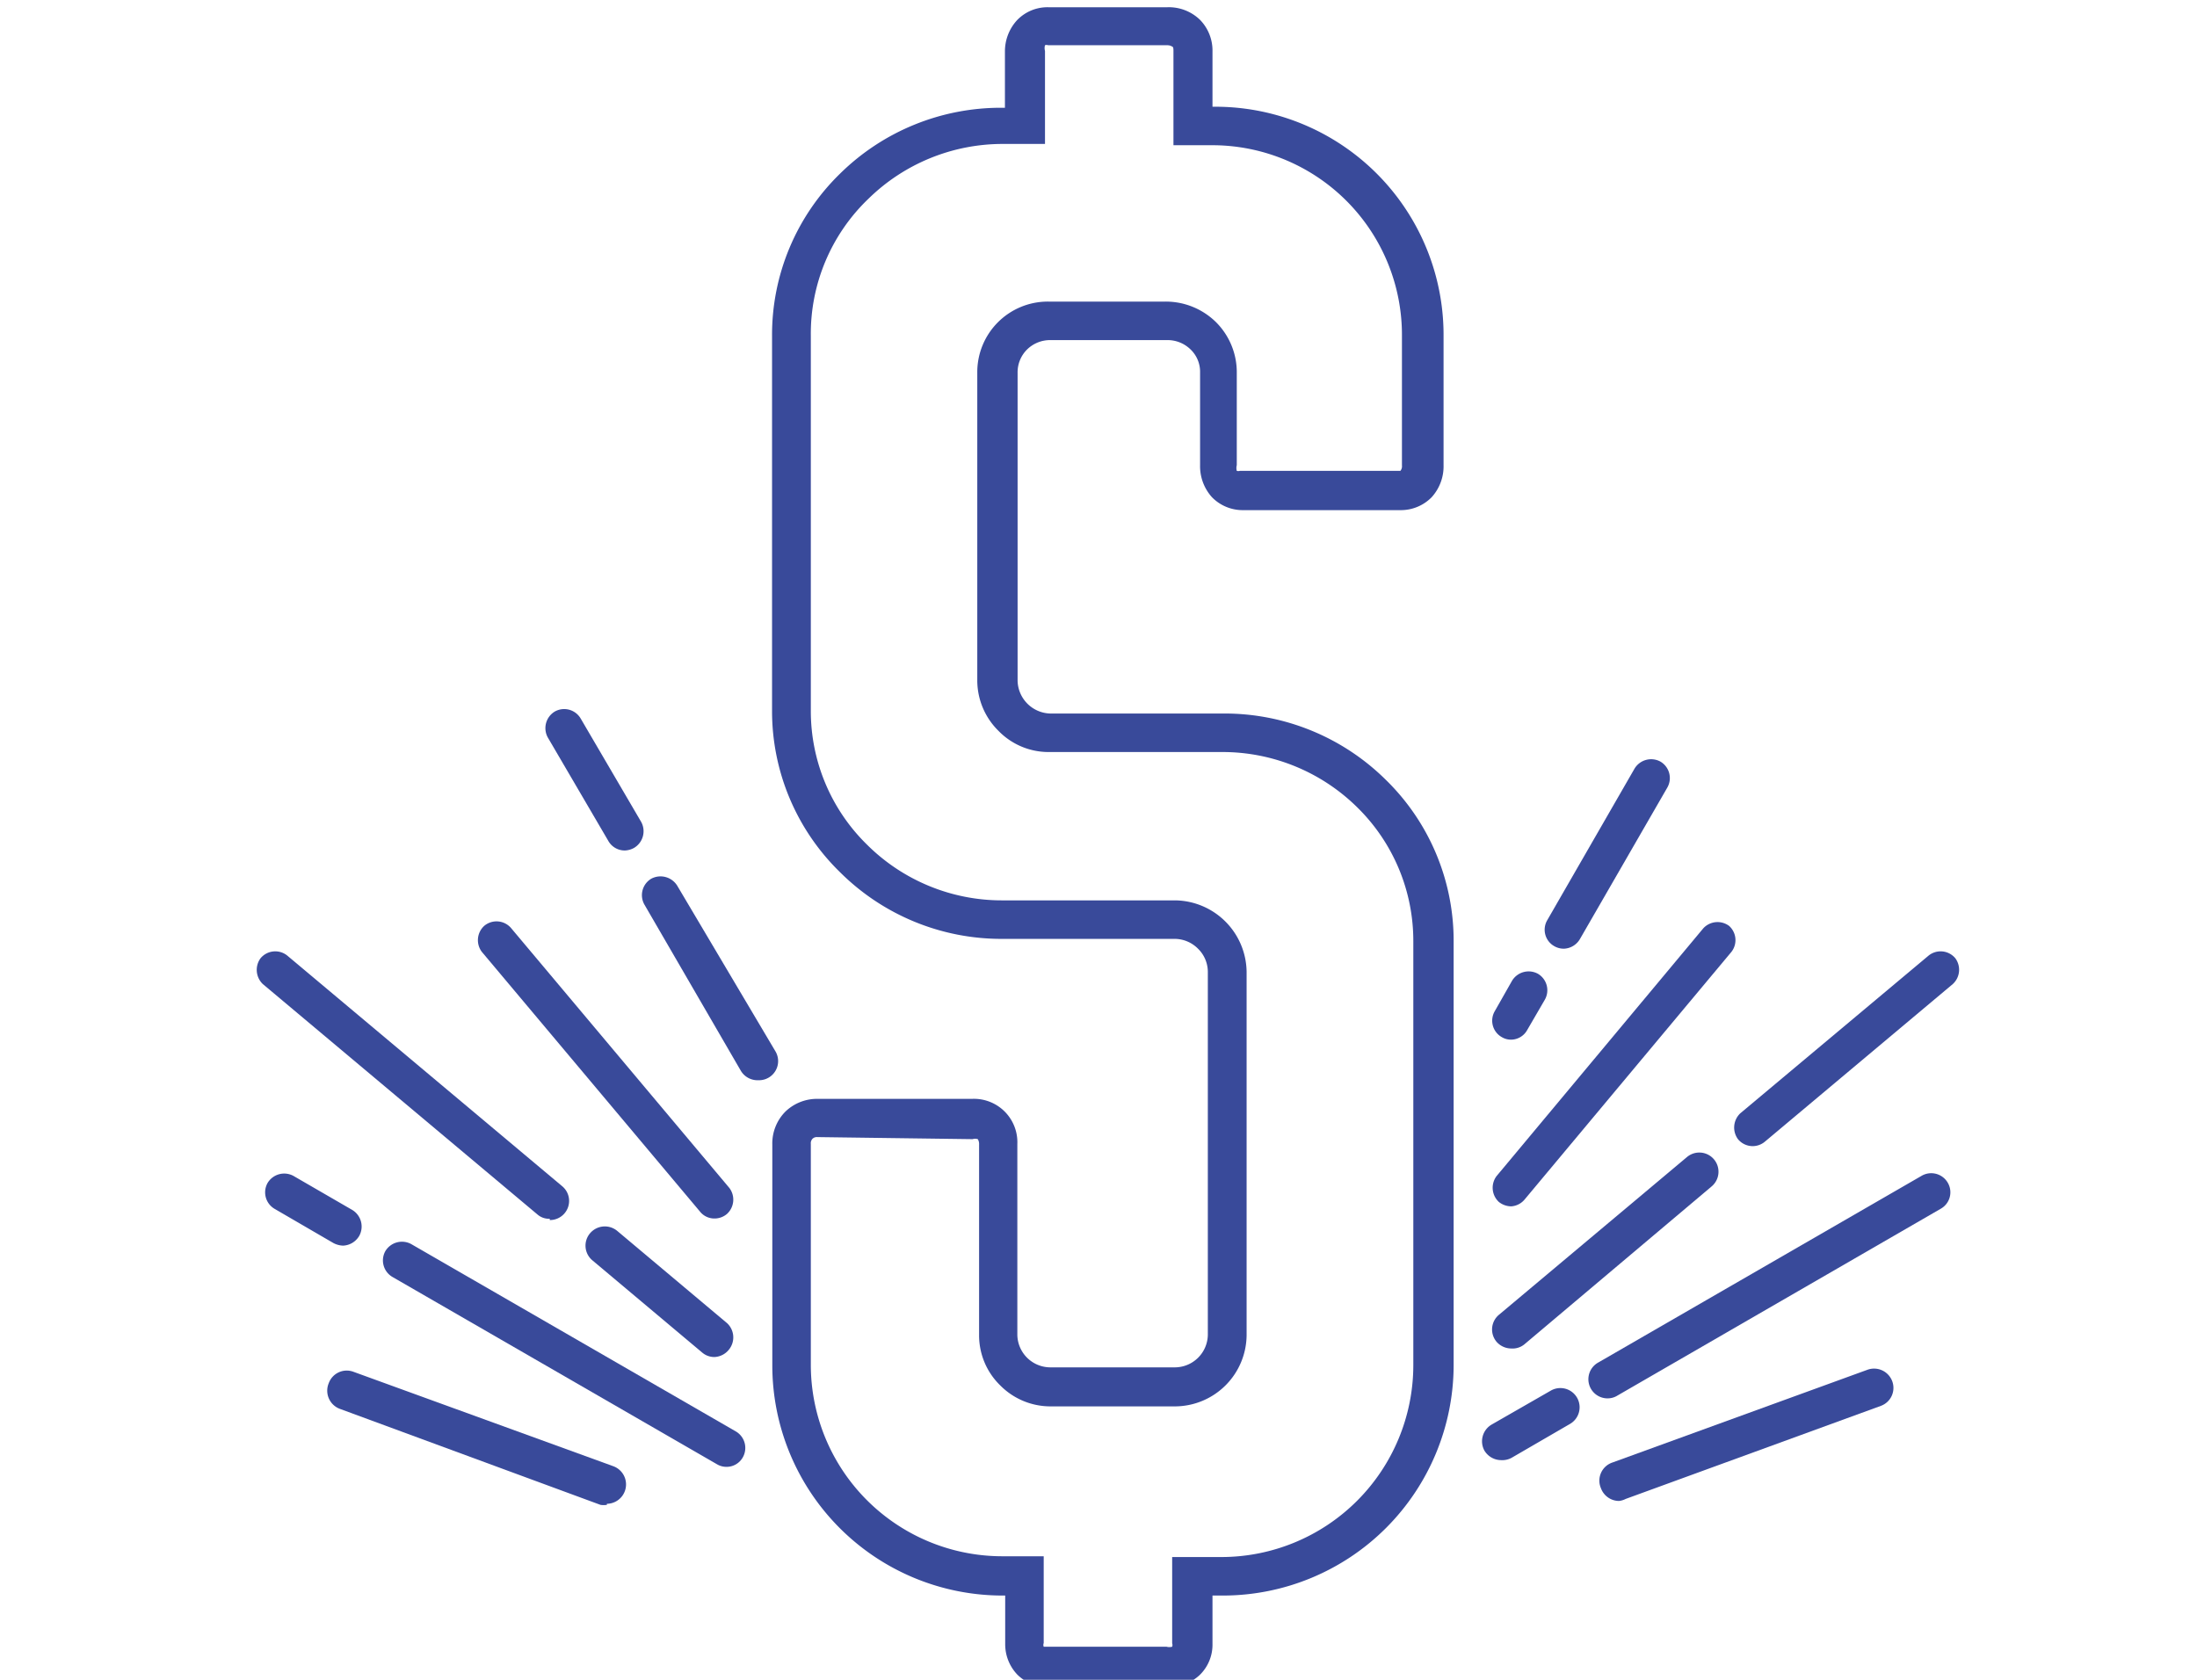 <svg id="Layer_1" data-name="Layer 1" xmlns="http://www.w3.org/2000/svg" viewBox="0 0 85 65"><title>HirtleIcons</title><path d="M45.17,65.28H40.55a1.66,1.66,0,0,1-1.19-.48,1.7,1.7,0,0,1-.47-1.19V61.74h-.11a8.91,8.91,0,0,1-8.9-8.91V44.29A1.75,1.75,0,0,1,30.4,43a1.77,1.77,0,0,1,1.22-.48h6a1.68,1.68,0,0,1,1.74,1.75v7.39a1.28,1.28,0,0,0,1.26,1.25h4.85a1.28,1.28,0,0,0,1.26-1.25V37.59a1.26,1.26,0,0,0-.38-.88,1.28,1.28,0,0,0-.88-.38h-6.7a8.84,8.84,0,0,1-6.27-2.58,8.7,8.7,0,0,1-2.63-6.25V13a8.7,8.7,0,0,1,2.63-6.28,8.86,8.86,0,0,1,6.27-2.55h.11V2A1.78,1.78,0,0,1,39.35.78a1.63,1.63,0,0,1,1.2-.5h4.62a1.73,1.73,0,0,1,1.26.49A1.7,1.7,0,0,1,46.91,2V4.13H47A8.83,8.83,0,0,1,55.85,13V18a1.78,1.78,0,0,1-.46,1.24,1.67,1.67,0,0,1-1.21.5H48.09a1.66,1.66,0,0,1-1.2-.5A1.79,1.79,0,0,1,46.43,18V14.42a1.2,1.2,0,0,0-.37-.9,1.27,1.27,0,0,0-.89-.36H40.63a1.27,1.27,0,0,0-.89.36,1.24,1.24,0,0,0-.37.9V26.35a1.3,1.3,0,0,0,1.26,1.26h6.7a8.86,8.86,0,0,1,6.27,2.55,8.7,8.7,0,0,1,2.64,6.27v16.4a8.93,8.93,0,0,1-8.91,8.91h-.42v1.87a1.63,1.63,0,0,1-.5,1.21A1.74,1.74,0,0,1,45.17,65.28ZM31.62,44a.24.24,0,0,0-.18.06.25.25,0,0,0-.07.2v8.54a7.41,7.41,0,0,0,7.41,7.42h1.6v3.36a.19.19,0,0,0,0,.14s.1,0,.13,0h4.62a.41.41,0,0,0,.22,0,.19.19,0,0,0,0-.13V60.25h1.91a7.43,7.43,0,0,0,7.42-7.42V36.43a7.24,7.24,0,0,0-2.19-5.21,7.42,7.42,0,0,0-5.23-2.12h-6.7a2.7,2.7,0,0,1-1.93-.82,2.74,2.74,0,0,1-.82-1.93V14.42a2.73,2.73,0,0,1,2.75-2.75h4.54a2.77,2.77,0,0,1,1.93.78,2.74,2.74,0,0,1,.82,2V18a.42.42,0,0,0,0,.22.21.21,0,0,0,.12,0h6.09c.06,0,.1,0,.12,0a.28.28,0,0,0,.06-.21V13A7.34,7.34,0,0,0,47,5.62h-1.6V2c0-.11,0-.18-.05-.2s-.08-.05-.2-.05H40.55a.18.18,0,0,0-.12,0,.41.41,0,0,0,0,.22v3.6h-1.6a7.42,7.42,0,0,0-5.23,2.12A7.23,7.23,0,0,0,31.37,13V27.5a7.23,7.23,0,0,0,2.18,5.19,7.39,7.39,0,0,0,5.23,2.15h6.7a2.8,2.8,0,0,1,2.75,2.75V51.68a2.78,2.78,0,0,1-2.75,2.74H40.63a2.73,2.73,0,0,1-1.93-.81,2.7,2.7,0,0,1-.82-1.93V44.29a.36.36,0,0,0-.05-.21.32.32,0,0,0-.2,0Z" fill="#394a9a"/><path d="M58.47,52.18a.76.76,0,0,1-.57-.26A.74.74,0,0,1,58,50.87l7.27-6.1a.74.74,0,0,1,.95,1.14L59,52A.72.72,0,0,1,58.47,52.18Z" fill="#394a9a"/><path d="M67.81,44.35a.74.74,0,0,1-.57-.27.76.76,0,0,1,.09-1l7.27-6.09a.74.74,0,0,1,1.05.09.75.75,0,0,1-.1,1l-7.26,6.09A.74.74,0,0,1,67.81,44.35Z" fill="#394a9a"/><path d="M58.07,56.5a.76.76,0,0,1-.64-.37.75.75,0,0,1,.27-1L60,53.81a.74.74,0,1,1,.74,1.29l-2.24,1.3A.75.75,0,0,1,58.07,56.5Z" fill="#394a9a"/><path d="M62.21,54.11a.74.74,0,0,1-.37-1.39l12.52-7.23a.74.74,0,0,1,1,.28.73.73,0,0,1-.27,1L62.58,54A.71.71,0,0,1,62.21,54.11Z" fill="#394a9a"/><path d="M58.47,40.23a.69.69,0,0,1-.37-.1.73.73,0,0,1-.27-1l.67-1.18a.75.75,0,0,1,1-.27.74.74,0,0,1,.27,1l-.68,1.17A.72.72,0,0,1,58.47,40.23Z" fill="#394a9a"/><path d="M60.5,36.71a.74.74,0,0,1-.37-.1.73.73,0,0,1-.27-1l3.38-5.87a.75.75,0,0,1,1-.27.74.74,0,0,1,.27,1l-3.38,5.86A.75.75,0,0,1,60.5,36.71Z" fill="#394a9a"/><path d="M58.47,46.68a.78.78,0,0,1-.48-.17.75.75,0,0,1-.09-1l8-9.59a.75.75,0,0,1,1-.09.74.74,0,0,1,.09,1l-8,9.58A.74.74,0,0,1,58.47,46.68Z" fill="#394a9a"/><path d="M62.64,58.08a.75.75,0,0,1-.7-.49.74.74,0,0,1,.45-1L72.26,53a.75.75,0,0,1,.95.45.74.74,0,0,1-.44.95L62.9,58A.78.78,0,0,1,62.64,58.08Z" fill="#394a9a"/><path d="M27.65,52.51a.72.72,0,0,1-.48-.17l-4.25-3.57a.74.74,0,0,1-.09-1.05.75.75,0,0,1,1.05-.09l4.25,3.57a.75.75,0,0,1,.09,1A.76.76,0,0,1,27.65,52.51Z" fill="#394a9a"/><path d="M21.27,47.16A.68.68,0,0,1,20.8,47L10.17,38.08a.76.76,0,0,1-.09-1,.74.74,0,0,1,1.05-.09l10.62,8.91a.74.74,0,0,1-.48,1.31Z" fill="#394a9a"/><path d="M27.65,47.15a.71.71,0,0,1-.57-.27L18.64,36.83a.75.75,0,0,1,.09-1,.74.74,0,0,1,1.05.09l8.44,10.05a.75.75,0,0,1-.09,1A.74.74,0,0,1,27.65,47.15Z" fill="#394a9a"/><path d="M29.31,41.8a.75.75,0,0,1-.65-.37L24.93,35a.74.74,0,0,1,.27-1,.76.76,0,0,1,1,.27L30,40.68a.74.74,0,0,1-.64,1.12Z" fill="#394a9a"/><path d="M24.17,32.91a.73.73,0,0,1-.64-.38l-2.34-4a.75.75,0,0,1,.28-1,.74.74,0,0,1,1,.28l2.34,4a.75.75,0,0,1-.28,1A.79.79,0,0,1,24.17,32.91Z" fill="#394a9a"/><path d="M28.11,56.76a.71.71,0,0,1-.37-.1L15.18,49.41a.74.74,0,0,1-.27-1,.75.75,0,0,1,1-.27l12.56,7.25a.74.74,0,0,1,.27,1A.72.72,0,0,1,28.11,56.76Z" fill="#394a9a"/><path d="M13.27,48.2a.86.86,0,0,1-.37-.1l-2.27-1.32a.74.74,0,0,1-.28-1,.75.75,0,0,1,1-.28l2.28,1.32a.75.75,0,0,1,.27,1A.76.76,0,0,1,13.27,48.2Z" fill="#394a9a"/><path d="M23.48,58.23a.74.74,0,0,1-.25,0L13.16,54.52a.75.75,0,0,1-.44-1,.74.74,0,0,1,.95-.44l10.07,3.66a.75.75,0,0,1-.26,1.45Z" fill="#394a9a"/></svg>
